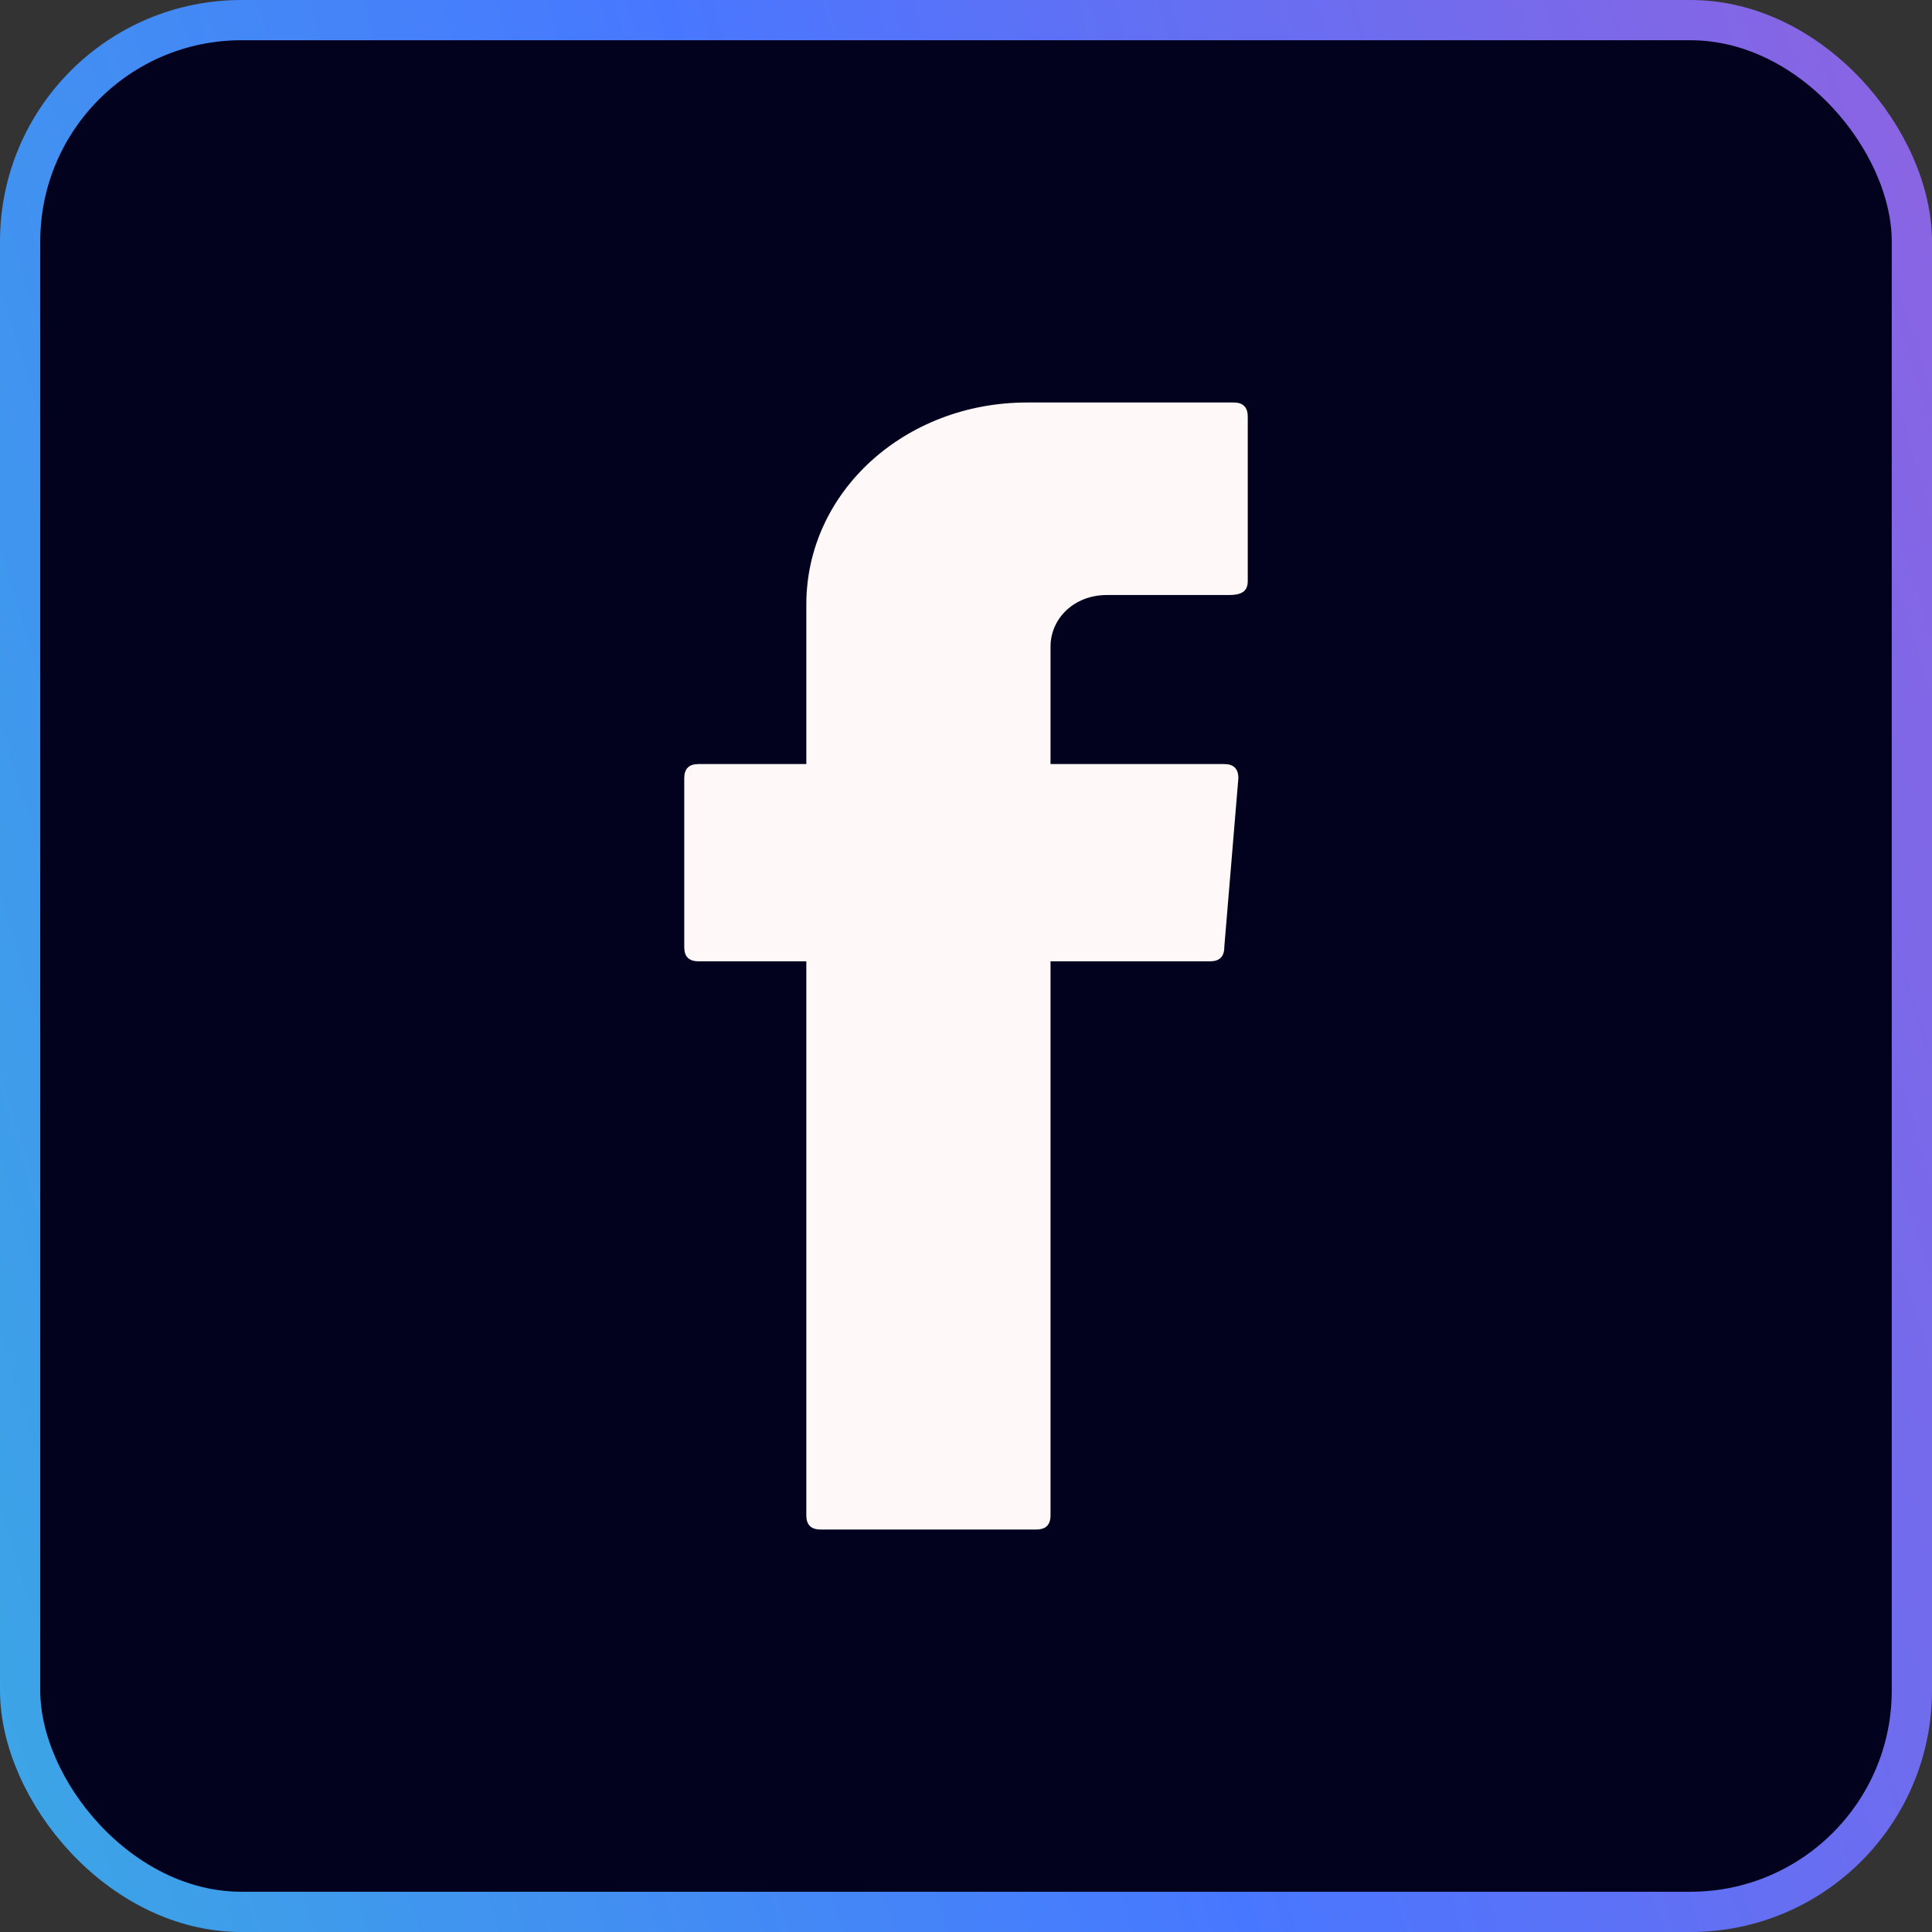 <svg width="48" height="48" viewBox="0 0 48 48" fill="none" xmlns="http://www.w3.org/2000/svg">
<rect x="0" y="0" width="48" height="48" fill="#333333" stroke="none"/>
<rect x="0.5" y="0.5" width="47" height="47" rx="5.5" fill="#02021E" stroke="url(#paint0_linear_2120_9994)"/>
<path fill-rule="evenodd" clip-rule="evenodd" d="M20.033 24.117V37.65C20.033 37.883 20.15 38 20.383 38H25.75C25.983 38 26.1 37.883 26.1 37.65V23.883H30.067C30.3 23.883 30.417 23.767 30.417 23.533L30.767 19.333C30.767 19.1 30.65 18.983 30.417 18.983H26.1V16.067C26.1 15.367 26.683 14.783 27.5 14.783H30.533C30.883 14.783 31 14.667 31 14.433V10.35C31 10.117 30.883 10 30.65 10H25.517C22.483 10 20.033 12.217 20.033 15.017V18.983H17.35C17.117 18.983 17 19.1 17 19.333V23.533C17 23.767 17.117 23.883 17.35 23.883H20.033V24.117Z" fill="#FFF8F8"/>
<defs>
<linearGradient id="paint0_linear_2120_9994" x1="-48.966" y1="49.941" x2="98.744" y2="5.165" gradientUnits="userSpaceOnUse">
<stop stop-color="#29F2BC"/>
<stop offset="0.5" stop-color="#4877FF"/>
<stop offset="1" stop-color="#F945B3"/>
</linearGradient>
</defs>
</svg>
